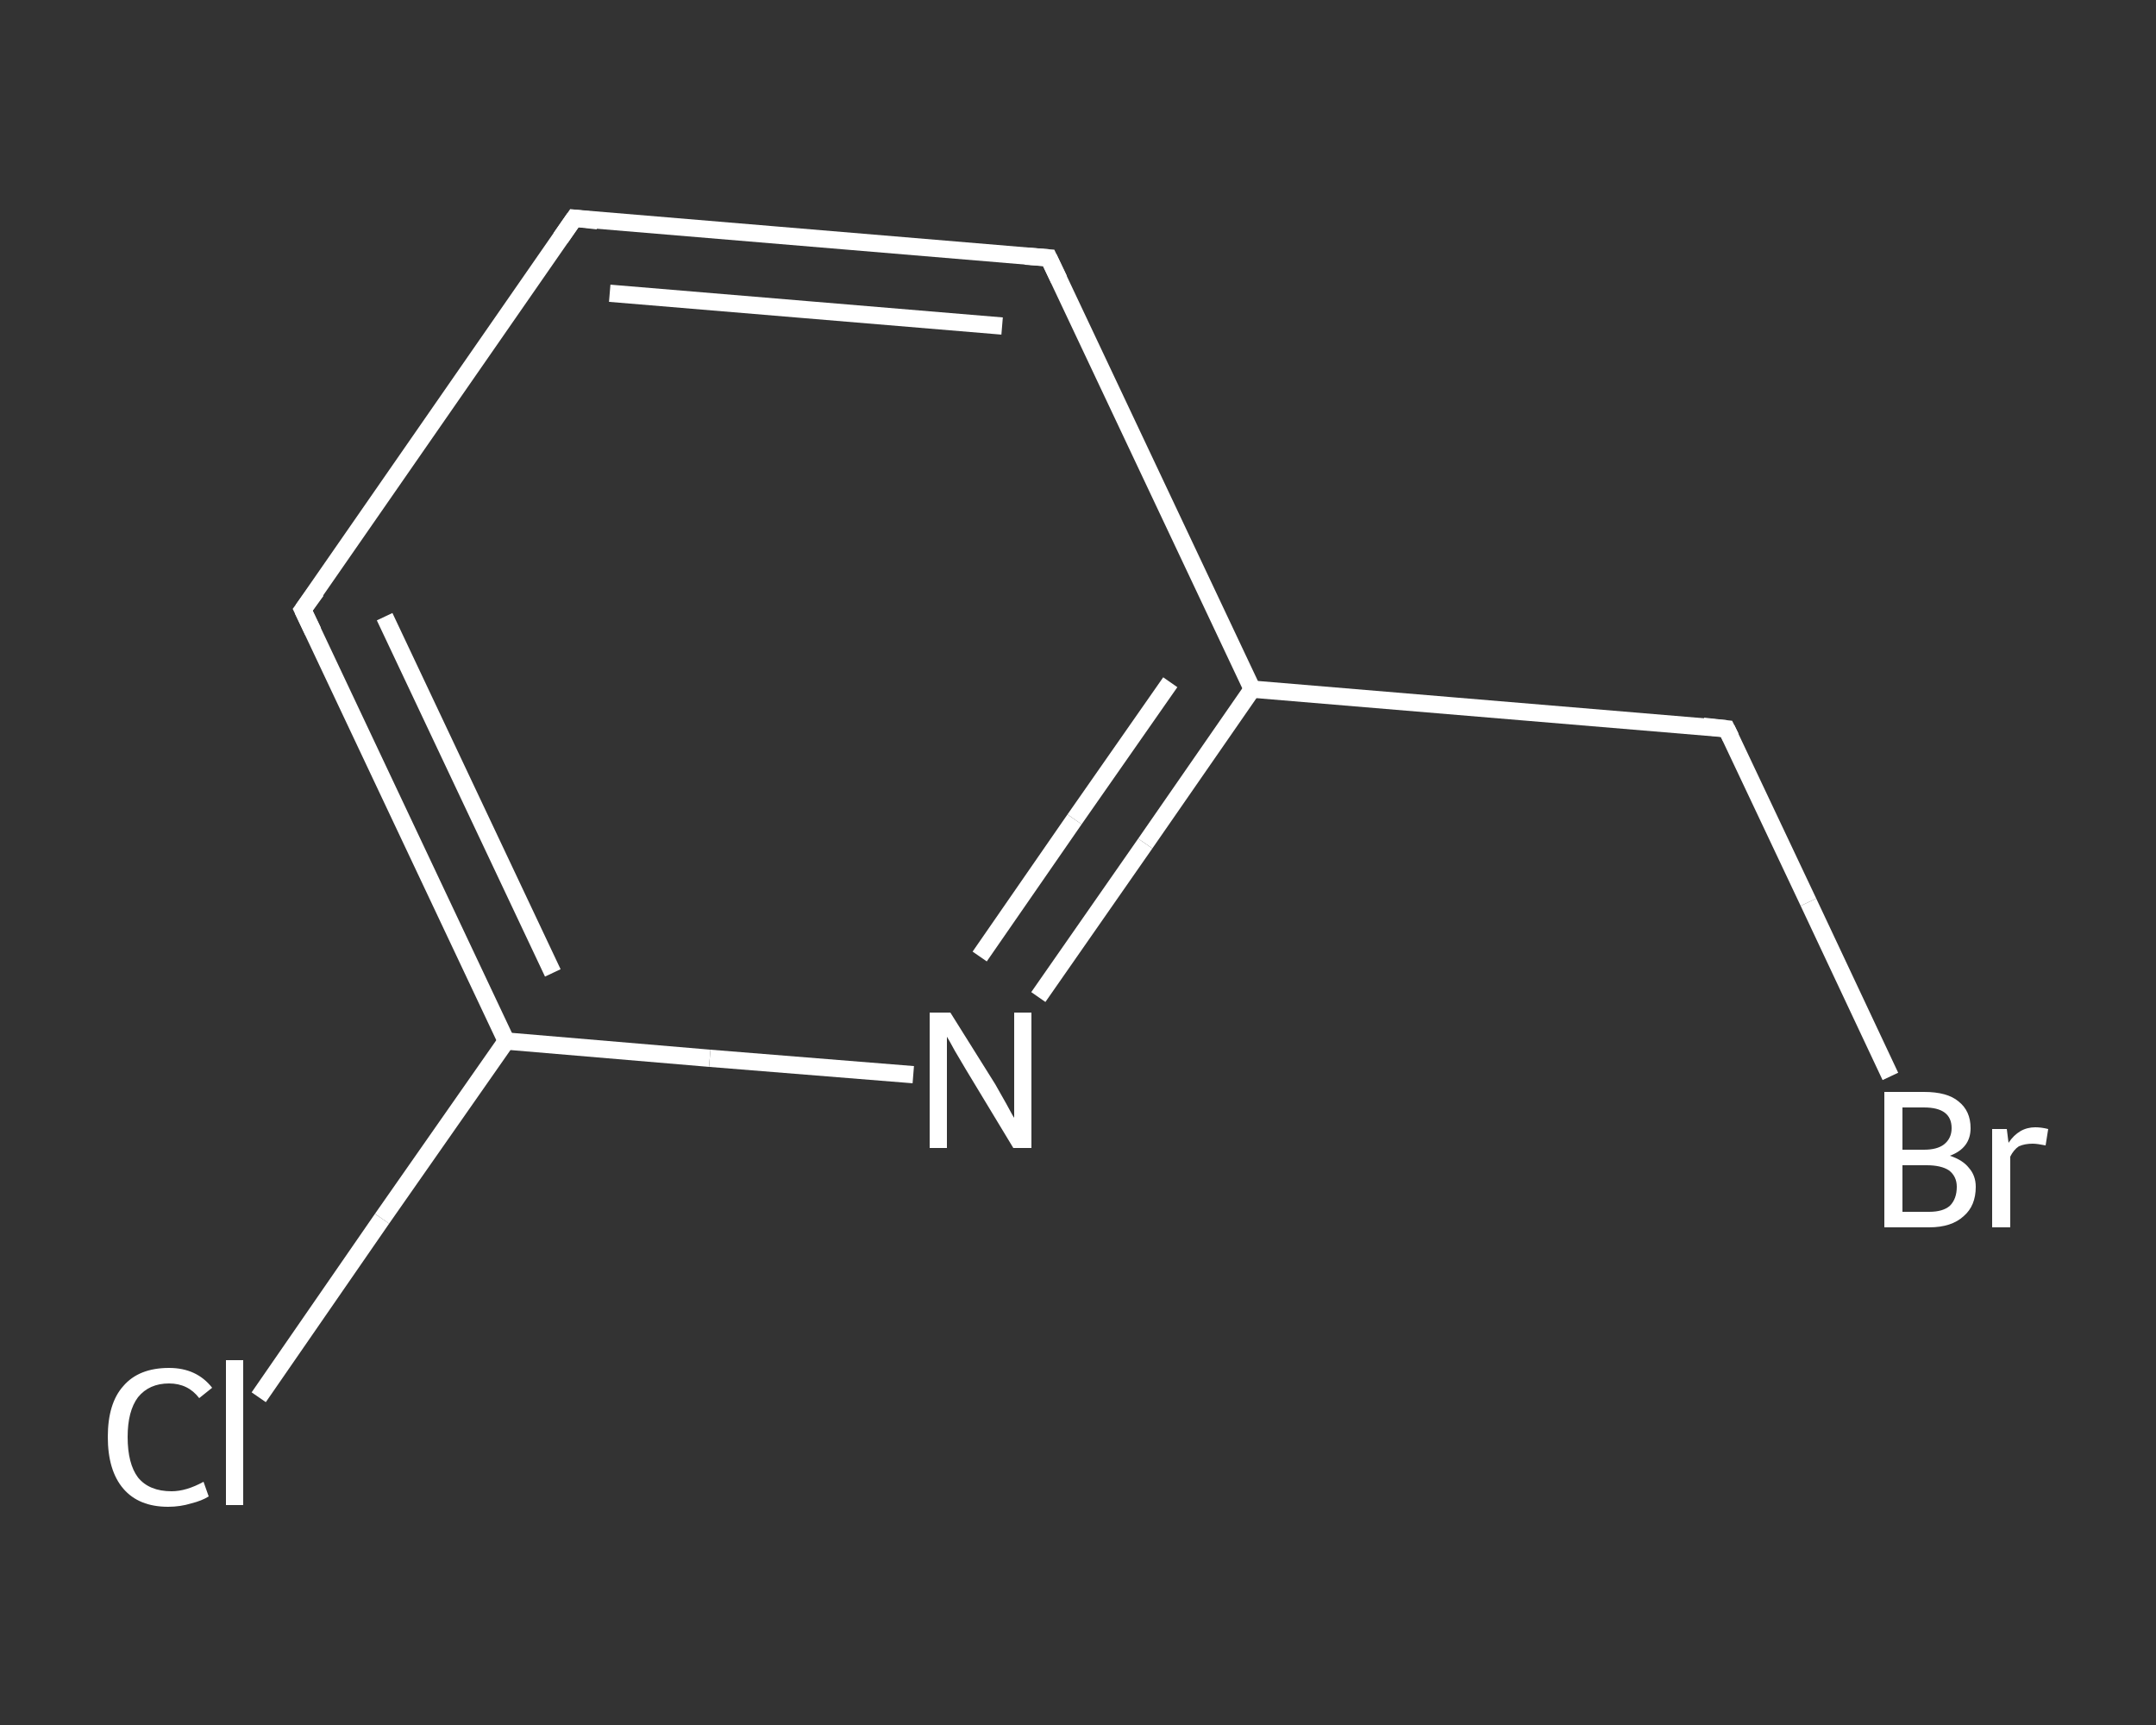 <?xml version='1.0' encoding='iso-8859-1'?>
<svg version='1.1' baseProfile='full'
              xmlns='http://www.w3.org/2000/svg'
                      xmlns:rdkit='http://www.rdkit.org/xml'
                      xmlns:xlink='http://www.w3.org/1999/xlink'
                  xml:space='preserve'
width='250px' height='200px' viewBox='0 0 250 200'>
<rect x="0" y="0" width="250" height="200" fill="#333333" stroke="none"/>
<!-- END OF HEADER -->
<rect style='opacity:1.0;fill:transparent;stroke:none' width='250.0' height='200.0' x='0.0' y='0.0'> </rect>
<path class='bond-0 atom-0 atom-1' d='M 30.0,162.0 L 44.3,141.3' style='fill:none;fill-rule:evenodd;stroke:#FFFFFF;stroke-width:2.0px;stroke-linecap:butt;stroke-linejoin:miter;stroke-opacity:1' />
<path class='bond-0 atom-0 atom-1' d='M 44.3,141.3 L 58.7,120.7' style='fill:none;fill-rule:evenodd;stroke:#FFFFFF;stroke-width:2.0px;stroke-linecap:butt;stroke-linejoin:miter;stroke-opacity:1' />
<path class='bond-1 atom-1 atom-2' d='M 58.7,120.7 L 35.1,70.7' style='fill:none;fill-rule:evenodd;stroke:#FFFFFF;stroke-width:2.0px;stroke-linecap:butt;stroke-linejoin:miter;stroke-opacity:1' />
<path class='bond-1 atom-1 atom-2' d='M 64.1,112.8 L 44.6,71.5' style='fill:none;fill-rule:evenodd;stroke:#FFFFFF;stroke-width:2.0px;stroke-linecap:butt;stroke-linejoin:miter;stroke-opacity:1' />
<path class='bond-2 atom-2 atom-3' d='M 35.1,70.7 L 66.6,25.3' style='fill:none;fill-rule:evenodd;stroke:#FFFFFF;stroke-width:2.0px;stroke-linecap:butt;stroke-linejoin:miter;stroke-opacity:1' />
<path class='bond-3 atom-3 atom-4' d='M 66.6,25.3 L 121.6,29.9' style='fill:none;fill-rule:evenodd;stroke:#FFFFFF;stroke-width:2.0px;stroke-linecap:butt;stroke-linejoin:miter;stroke-opacity:1' />
<path class='bond-3 atom-3 atom-4' d='M 70.7,34.0 L 116.2,37.8' style='fill:none;fill-rule:evenodd;stroke:#FFFFFF;stroke-width:2.0px;stroke-linecap:butt;stroke-linejoin:miter;stroke-opacity:1' />
<path class='bond-4 atom-4 atom-5' d='M 121.6,29.9 L 145.2,79.9' style='fill:none;fill-rule:evenodd;stroke:#FFFFFF;stroke-width:2.0px;stroke-linecap:butt;stroke-linejoin:miter;stroke-opacity:1' />
<path class='bond-5 atom-5 atom-6' d='M 145.2,79.9 L 200.2,84.5' style='fill:none;fill-rule:evenodd;stroke:#FFFFFF;stroke-width:2.0px;stroke-linecap:butt;stroke-linejoin:miter;stroke-opacity:1' />
<path class='bond-6 atom-6 atom-7' d='M 200.2,84.5 L 209.7,104.6' style='fill:none;fill-rule:evenodd;stroke:#FFFFFF;stroke-width:2.0px;stroke-linecap:butt;stroke-linejoin:miter;stroke-opacity:1' />
<path class='bond-6 atom-6 atom-7' d='M 209.7,104.6 L 219.2,124.8' style='fill:none;fill-rule:evenodd;stroke:#FFFFFF;stroke-width:2.0px;stroke-linecap:butt;stroke-linejoin:miter;stroke-opacity:1' />
<path class='bond-7 atom-5 atom-8' d='M 145.2,79.9 L 132.8,97.8' style='fill:none;fill-rule:evenodd;stroke:#FFFFFF;stroke-width:2.0px;stroke-linecap:butt;stroke-linejoin:miter;stroke-opacity:1' />
<path class='bond-7 atom-5 atom-8' d='M 132.8,97.8 L 120.4,115.6' style='fill:none;fill-rule:evenodd;stroke:#FFFFFF;stroke-width:2.0px;stroke-linecap:butt;stroke-linejoin:miter;stroke-opacity:1' />
<path class='bond-7 atom-5 atom-8' d='M 135.7,79.1 L 124.6,95.0' style='fill:none;fill-rule:evenodd;stroke:#FFFFFF;stroke-width:2.0px;stroke-linecap:butt;stroke-linejoin:miter;stroke-opacity:1' />
<path class='bond-7 atom-5 atom-8' d='M 124.6,95.0 L 113.6,110.9' style='fill:none;fill-rule:evenodd;stroke:#FFFFFF;stroke-width:2.0px;stroke-linecap:butt;stroke-linejoin:miter;stroke-opacity:1' />
<path class='bond-8 atom-8 atom-1' d='M 105.9,124.6 L 82.3,122.7' style='fill:none;fill-rule:evenodd;stroke:#FFFFFF;stroke-width:2.0px;stroke-linecap:butt;stroke-linejoin:miter;stroke-opacity:1' />
<path class='bond-8 atom-8 atom-1' d='M 82.3,122.7 L 58.7,120.7' style='fill:none;fill-rule:evenodd;stroke:#FFFFFF;stroke-width:2.0px;stroke-linecap:butt;stroke-linejoin:miter;stroke-opacity:1' />
<path d='M 36.3,73.2 L 35.1,70.7 L 36.7,68.5' style='fill:none;stroke:#FFFFFF;stroke-width:2.0px;stroke-linecap:butt;stroke-linejoin:miter;stroke-opacity:1;' />
<path d='M 65.0,27.6 L 66.6,25.3 L 69.3,25.6' style='fill:none;stroke:#FFFFFF;stroke-width:2.0px;stroke-linecap:butt;stroke-linejoin:miter;stroke-opacity:1;' />
<path d='M 118.9,29.7 L 121.6,29.9 L 122.8,32.4' style='fill:none;stroke:#FFFFFF;stroke-width:2.0px;stroke-linecap:butt;stroke-linejoin:miter;stroke-opacity:1;' />
<path d='M 197.5,84.2 L 200.2,84.5 L 200.7,85.5' style='fill:none;stroke:#FFFFFF;stroke-width:2.0px;stroke-linecap:butt;stroke-linejoin:miter;stroke-opacity:1;' />
<path class='atom-0' d='M 12.5 166.6
Q 12.5 162.7, 14.3 160.7
Q 16.1 158.6, 19.6 158.6
Q 22.8 158.6, 24.6 160.9
L 23.1 162.1
Q 21.8 160.4, 19.6 160.4
Q 17.3 160.4, 16.0 162.0
Q 14.8 163.6, 14.8 166.6
Q 14.8 169.7, 16.0 171.3
Q 17.3 172.9, 19.9 172.9
Q 21.6 172.9, 23.6 171.8
L 24.2 173.5
Q 23.4 174.0, 22.2 174.3
Q 20.9 174.7, 19.5 174.7
Q 16.1 174.7, 14.3 172.6
Q 12.5 170.5, 12.5 166.6
' fill='#FFFFFF'/>
<path class='atom-0' d='M 26.2 157.7
L 28.2 157.7
L 28.2 174.5
L 26.2 174.5
L 26.2 157.7
' fill='#FFFFFF'/>
<path class='atom-7' d='M 226.1 134.0
Q 227.6 134.5, 228.3 135.4
Q 229.1 136.3, 229.1 137.6
Q 229.1 139.8, 227.7 141.0
Q 226.3 142.3, 223.7 142.3
L 218.5 142.3
L 218.5 126.6
L 223.1 126.6
Q 225.8 126.6, 227.1 127.7
Q 228.5 128.8, 228.5 130.8
Q 228.5 133.1, 226.1 134.0
M 220.6 128.4
L 220.6 133.3
L 223.1 133.3
Q 224.6 133.3, 225.4 132.7
Q 226.3 132.0, 226.3 130.8
Q 226.3 128.4, 223.1 128.4
L 220.6 128.4
M 223.7 140.5
Q 225.3 140.5, 226.1 139.8
Q 226.9 139.0, 226.9 137.6
Q 226.9 136.4, 226.0 135.7
Q 225.1 135.1, 223.4 135.1
L 220.6 135.1
L 220.6 140.5
L 223.7 140.5
' fill='#FFFFFF'/>
<path class='atom-7' d='M 232.7 130.9
L 232.9 132.5
Q 234.1 130.7, 236.0 130.7
Q 236.7 130.7, 237.5 130.9
L 237.2 132.8
Q 236.2 132.6, 235.7 132.6
Q 234.8 132.6, 234.1 132.9
Q 233.5 133.3, 233.1 134.1
L 233.1 142.3
L 231.0 142.3
L 231.0 130.9
L 232.7 130.9
' fill='#FFFFFF'/>
<path class='atom-8' d='M 110.2 117.4
L 115.4 125.7
Q 115.9 126.6, 116.7 128.0
Q 117.5 129.5, 117.6 129.6
L 117.6 117.4
L 119.6 117.4
L 119.6 133.1
L 117.5 133.1
L 112.0 124.0
Q 111.4 123.0, 110.7 121.8
Q 110.0 120.5, 109.8 120.2
L 109.8 133.1
L 107.8 133.1
L 107.8 117.4
L 110.2 117.4
' fill='#FFFFFF'/>
</svg>
